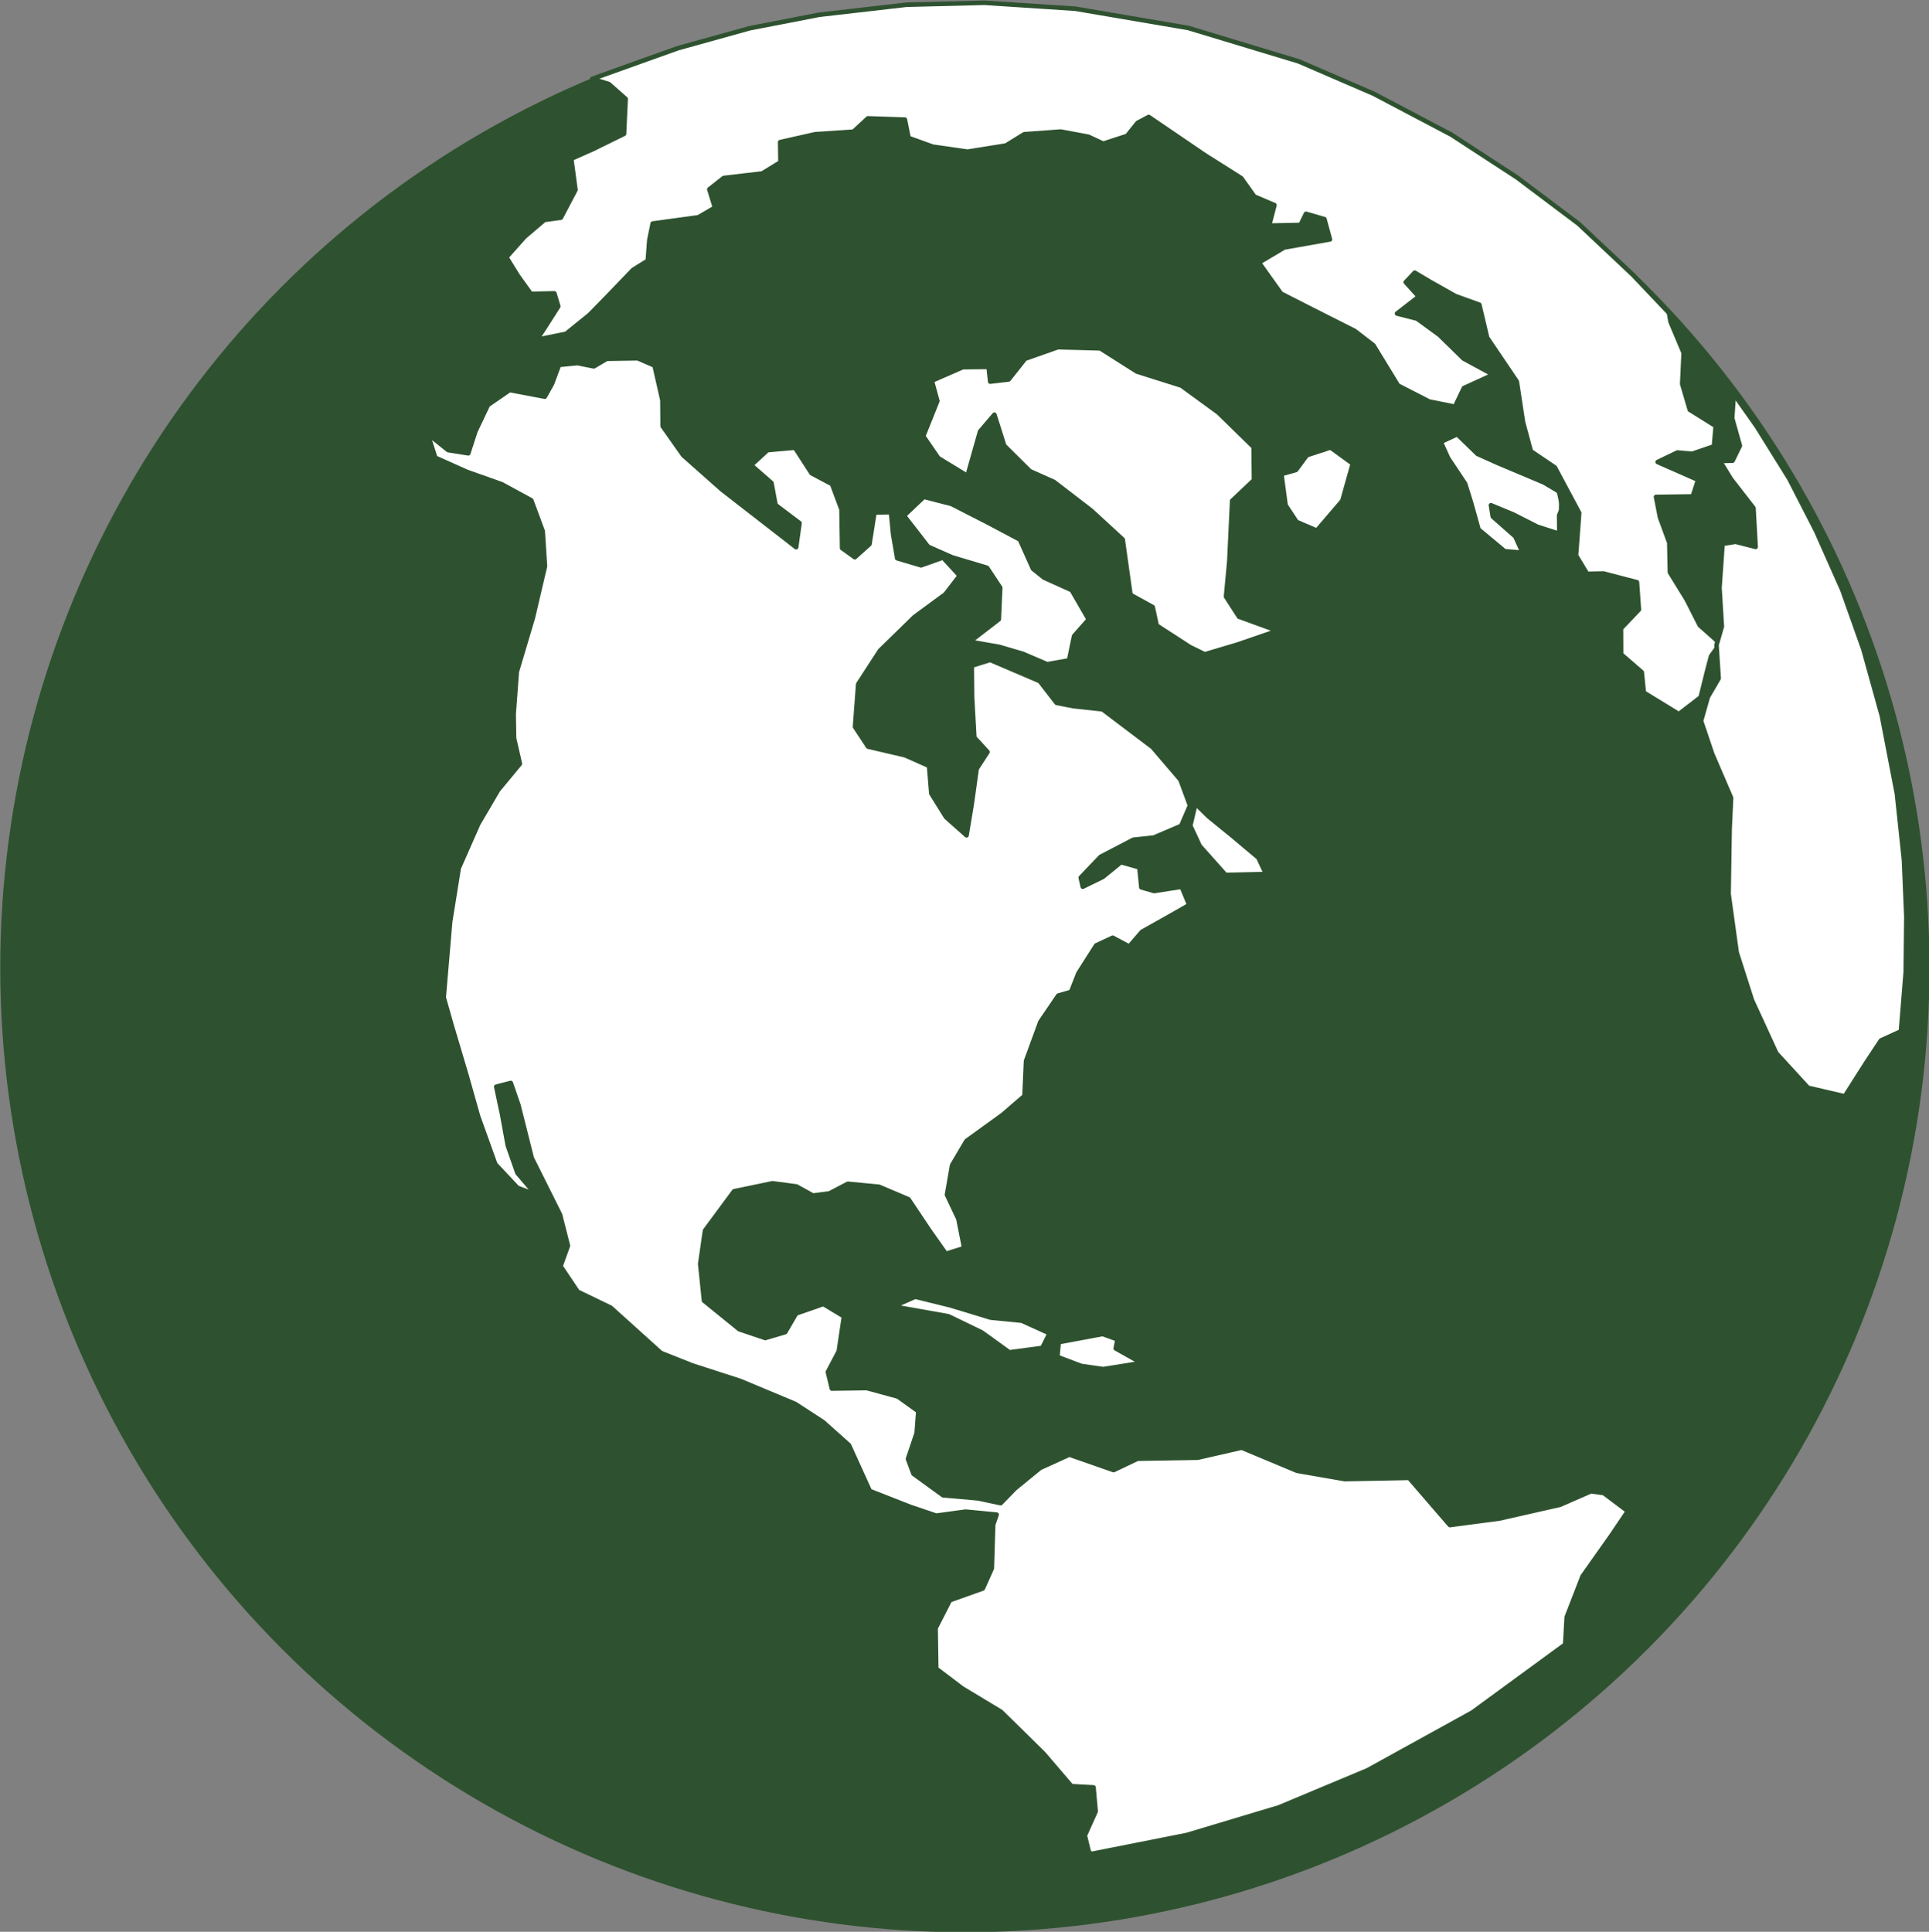 <?xml version="1.0" encoding="UTF-8" standalone="no"?><svg xmlns="http://www.w3.org/2000/svg" xmlns:xlink="http://www.w3.org/1999/xlink" fill="#2e522f" height="267.9" preserveAspectRatio="xMidYMid meet" version="1" viewBox="149.2 126.8 267.5 267.9" width="267.5" zoomAndPan="magnify"><rect x="149.2" y="126.8" width="267.5" height="267.9" fill="#808080" stroke="none"/><g stroke="#2e522f" stroke-linecap="round" stroke-linejoin="round"><g id="change1_1"><circle cx="283" cy="261" fill="inherit" r="133.42" stroke-dasharray="null" stroke-width="0.688"/></g><g fill="#ffffff" fill-rule="evenodd" id="change2_1" stroke-width="0.445"><path d="M191.61 365.54L191.27 366.51 191.14 370.78 190.26 372.75 187.04 373.9 185.65 376.62 185.71 380.59 188.23 382.5 192.03 384.79 196.19 388.88 198.91 392.06 201.07 392.18 201.28 394.52 200.22 396.88 200.62 398.5 200.84 398.68 210.18 396.83 219.18 394.13 227.85 390.5 238.07 384.86 247.13 378.23 247.28 375.55 248.83 371.56 251.66 367.56 253.25 365.2 250.9 363.43 249.64 363.26 246.62 364.58 240.71 365.92 235.87 366.56 231.89 361.95 225.6 362.07 220.95 361.26 215.54 359 211.25 359.98 205.36 360.08 203.03 361.19 198.71 359.68 195.85 360.98 193.39 362.99 192 364.42 189.79 363.95 186.38 363.65 183.49 361.55 182.95 360.1 183.8 357.58 183.96 355.44 181.97 354.01 178.93 353.18 175.52 353.23 175.13 351.61 176.19 349.6 176.7 346.18 174.69 344.97 172.02 345.9 170.96 347.72 169.01 348.29 166.48 347.44 163.03 344.64 162.66 341.05 163.13 337.8 165.97 333.96 169.72 333.18 172.06 333.49 173.67 334.38 175.28 334.17 177.08 333.23 180.12 333.52 183 334.74 185.02 337.76 186.65 340.07 188.44 339.51 187.87 336.64 186.76 334.3 187.26 331.42 188.66 329.05 192.2 326.49 194.33 324.65 194.48 321.24 195.88 317.42 197.63 314.85 198.88 314.49 199.59 312.68 201.33 309.95 202.94 309.2 204.56 310.06 205.8 308.62 208.47 307.12 210.42 306.01 209.68 304.22 206.99 304.64 205.74 304.28 205.55 302.33 203.75 301.82 201.98 303.26 200.02 304.22 199.82 303.33 201.76 301.3 204.96 299.63 206.95 299.42 209.63 298.28 210.49 296.29 209.56 293.77 206.84 290.59 201.95 286.89 199.07 286.58 197.46 286.26 195.82 284.14 190.98 282.07 189.18 282.63 189.21 285.7 189.43 289.65 190.72 291.06 189.66 292.69 189.18 296.13 188.67 299.2 186.67 297.42 185.23 295.11 185.01 292.42 182.67 291.38 179.06 290.54 177.78 288.6 178.09 284.44 180.22 281.16 183.58 277.88 186.61 275.65 188 273.84 186.37 272.07 184.23 272.83 181.9 272.14 181.5 269.8 181.29 267.64 179.68 267.67 179.19 270.76 177.76 272.04 176.52 271.15 176.46 267.37 175.54 264.9 173.54 263.84 171.92 261.34 169.23 261.58 167.63 263.05 169.62 264.79 170.02 266.94 172.36 268.71 172.03 271.06 164.78 265.43 161 262.08 158.99 259.23 158.97 256.7 158.2 253.32 156.56 252.61 153.53 252.66 152.27 253.4 150.66 253.08 148.87 253.26 148.19 255.09 147.48 256.36 144.05 255.71 141.93 257.17 140.71 259.73 140.01 261.89 138.05 261.58 136.04 259.98 136.79 262.32 139.87 263.7 143.28 264.91 146.16 266.48 147.28 269.5 147.5 272.92 146.31 277.98 144.75 283.22 144.44 287.37 144.48 289.72 145.05 292.21 142.92 294.78 140.99 298.07 139.08 302.4 138.24 307.64 137.61 315.03 138.37 317.71 139.86 322.72 140.97 326.65 142.65 331.32 144.81 333.62 146.63 334.3 144.81 332.17 143.87 329.49 143.31 326.43 142.74 323.75 144.16 323.38 144.9 325.52 146.21 330.72 148.97 336.25 149.74 339.28 149.02 341.28 150.69 343.77 153.92 345.33 158.82 349.75 161.86 350.96 166.56 352.48 171.94 354.73 174.66 356.5 177.19 358.76 179.22 363.23 183.17 364.78 185.71 365.64 188.57 365.25 191.61 365.54" fill="inherit" transform="translate(15.322 -182.22) scale(1.42)"/><path d="M181.51 345.21L183.65 344.26 187.07 345.1 191.02 346.3 194.06 346.6 196.78 347.83 196.07 349.26 192.85 349.69 190.16 347.75 186.9 346.17 181.51 345.21" fill="inherit" transform="translate(15.322 -182.22) scale(1.42)"/><path d="M197.67 348.7L197.54 350.14 199.87 351.02 202.02 351.33 205.77 350.73 203.24 349.31 203.41 348.42 201.96 347.9 197.67 348.7" fill="inherit" transform="translate(15.322 -182.22) scale(1.42)"/><path d="M211.03 296.1L212.3 297.35 214.66 299.27 217.17 301.38 217.92 302.98 213.96 303.07 211.44 300.24 210.52 298.26 211.03 296.1" fill="inherit" transform="translate(15.322 -182.22) scale(1.42)"/><path d="M194.19 281.48L191.85 280.79 188.98 280.29 191.82 278.1 191.96 275.02 190.67 273.07 187.26 272.05 184.91 271.01 182.56 267.98 184.5 266.14 187.21 266.84 190.63 268.59 193.88 270.31 195.16 273.17 196.25 274.04 198.94 275.25 200.6 278.12 199.17 279.74 198.68 282.11 196.55 282.49 194.19 281.48" fill="inherit" transform="translate(15.322 -182.22) scale(1.42)"/><path d="M207.24 278.71L210.48 280.81 211.93 281.52 215.15 280.56 219.05 279.22 215.28 277.85 214.01 275.88 214.33 272.46 214.61 266.53 216.74 264.51 216.71 261.28 213.27 257.92 209.65 255.28 205.31 253.91 201.73 251.64 197.58 251.53 194.38 252.66 192.78 254.68 190.98 254.89 190.82 253.45 188.3 253.48 185.28 254.8 185.82 256.78 184.44 260.22 185.91 262.36 188.76 264.1 189.99 259.76 191.39 258.12 192.35 261.15 194.85 263.63 197.2 264.68 200.83 267.47 203.92 270.31 204.68 275.71 206.85 276.91 207.24 278.71" fill="inherit" transform="translate(15.322 -182.22) scale(1.42)"/><path d="M219.42 263.92L219.83 266.97 220.9 268.59 222.88 269.44 225.37 266.53 226.39 262.9 224.22 261.32 221.9 262.08 220.84 263.52 219.42 263.92" fill="inherit" transform="translate(15.322 -182.22) scale(1.42)"/><path d="M257.42 249.04L258.7 252.08 258.56 255.12 259.3 257.64 261.83 259.22 261.66 261.21 259.53 261.94 258.1 261.81 256.16 262.74 260.11 264.48 259.59 266.1 256 266.15 256.39 268.14 257.3 270.62 257.36 273.51 259 276.17 260.27 278.68 262.27 280.46 261.38 281.7 261.04 282.98 260.36 285.72 258.23 287.36 254.81 285.26 254.61 283.27 252.59 281.52 252.58 278.99 254.33 277.15 254.14 274.48 250.88 273.63 249.27 273.66 248.19 271.87 248.5 267.72 246.12 263.27 243.78 261.69 243.01 258.84 242.41 254.89 239.51 250.6 238.75 247.38 236.4 246.53 233.9 245.12 232.44 244.25 231.56 245.18 232.84 246.59 230.71 248.24 232.67 248.74 234.86 250.34 237.21 252.64 240.1 254.21 237.24 255.52 236.37 257.34 233.84 256.83 230.8 255.27 228.4 251.34 226.58 249.94 222.46 247.86 219.38 246.29 217.22 243.26 219.69 241.79 224.16 241 223.62 239.02 221.82 238.5 221.29 239.59 218.22 239.65 218.74 237.65 216.77 236.81 215.5 235.02 211.88 232.73 206.46 229.04 205.37 229.62 204.35 230.89 202.02 231.65 200.56 230.97 197.87 230.47 194.3 230.73 192.52 231.83 188.77 232.43 185.36 231.94 183.01 231.09 182.65 229.3 179.04 229.18 177.63 230.48 173.88 230.73 170.47 231.5 170.5 233.47 168.72 234.56 164.96 235 163.55 236.11 164.1 237.9 162.49 238.84 158.02 239.45 157.69 241.07 157.54 243.08 156.11 243.97 153.63 246.55 151.85 248.37 149.56 250.22 146.7 250.8 147.41 249.72 148.8 247.54 148.42 246.27 146.12 246.32 144.84 244.54 143.73 242.74 145.5 240.75 147.44 239.1 149.05 238.88 150.48 236.16 150.07 233.12 152.21 232.17 155.22 230.69 155.38 227.28 153.74 225.83 152.12 225.32 160.47 222.33 167.48 220.38 174.29 219.06 182.82 218.08 190.41 217.89 199.29 218.47 210.32 220.35 221.1 223.61 228.44 226.78 236.03 230.78 242.44 234.96 248.45 239.48 253.73 244.45 257.27 248.18 257.42 249.04" fill="inherit" transform="translate(15.322 -182.22) scale(1.42)"/><path d="M236.59 260.03L234.98 260.78 235.7 262.37 237.36 264.86 237.92 266.65 238.67 269.33 241.21 271.45 242.98 271.6 242.26 270.01 240.06 268.07 239.88 266.96 242.05 267.86 244.41 269.06 246.56 269.75 246.54 267.95 246.62 267.77 246.69 267.58 246.74 267.39 246.74 267.2 246.75 266.82 246.71 266.46 246.63 266.1 246.57 265.83 246.51 265.68 246.49 265.59 245.06 264.74 240.55 262.84 238.57 261.95 236.59 260.03" fill="inherit" transform="translate(15.322 -182.22) scale(1.42)"/><path d="M263.6 256.09L263.44 258.47 264.19 261.15 263.48 262.61 262.24 262.64 263.33 264.42 265.52 267.24 265.73 271.03 263.77 270.53 262.5 270.73 262.2 275.04 262.43 278.81 261.91 280.62 262.12 283.87 261.06 285.69 260.4 288.03 261.49 291.26 263.33 295.54 263.19 298.61 263.09 304.92 263.88 310.64 265.37 315.3 267.75 320.48 270.84 323.85 274.44 324.69 276.54 321.39 277.97 319.23 279.92 318.34 280.39 312.54 280.45 307.16 280.22 301.64 279.53 295.15 278.06 287.53 276.25 281.02 274.2 275.24 271.65 269.5 269.03 264.39 265.85 259.28 263.6 256.09" fill="inherit" transform="translate(15.322 -182.22) scale(1.42)"/></g></g></svg>